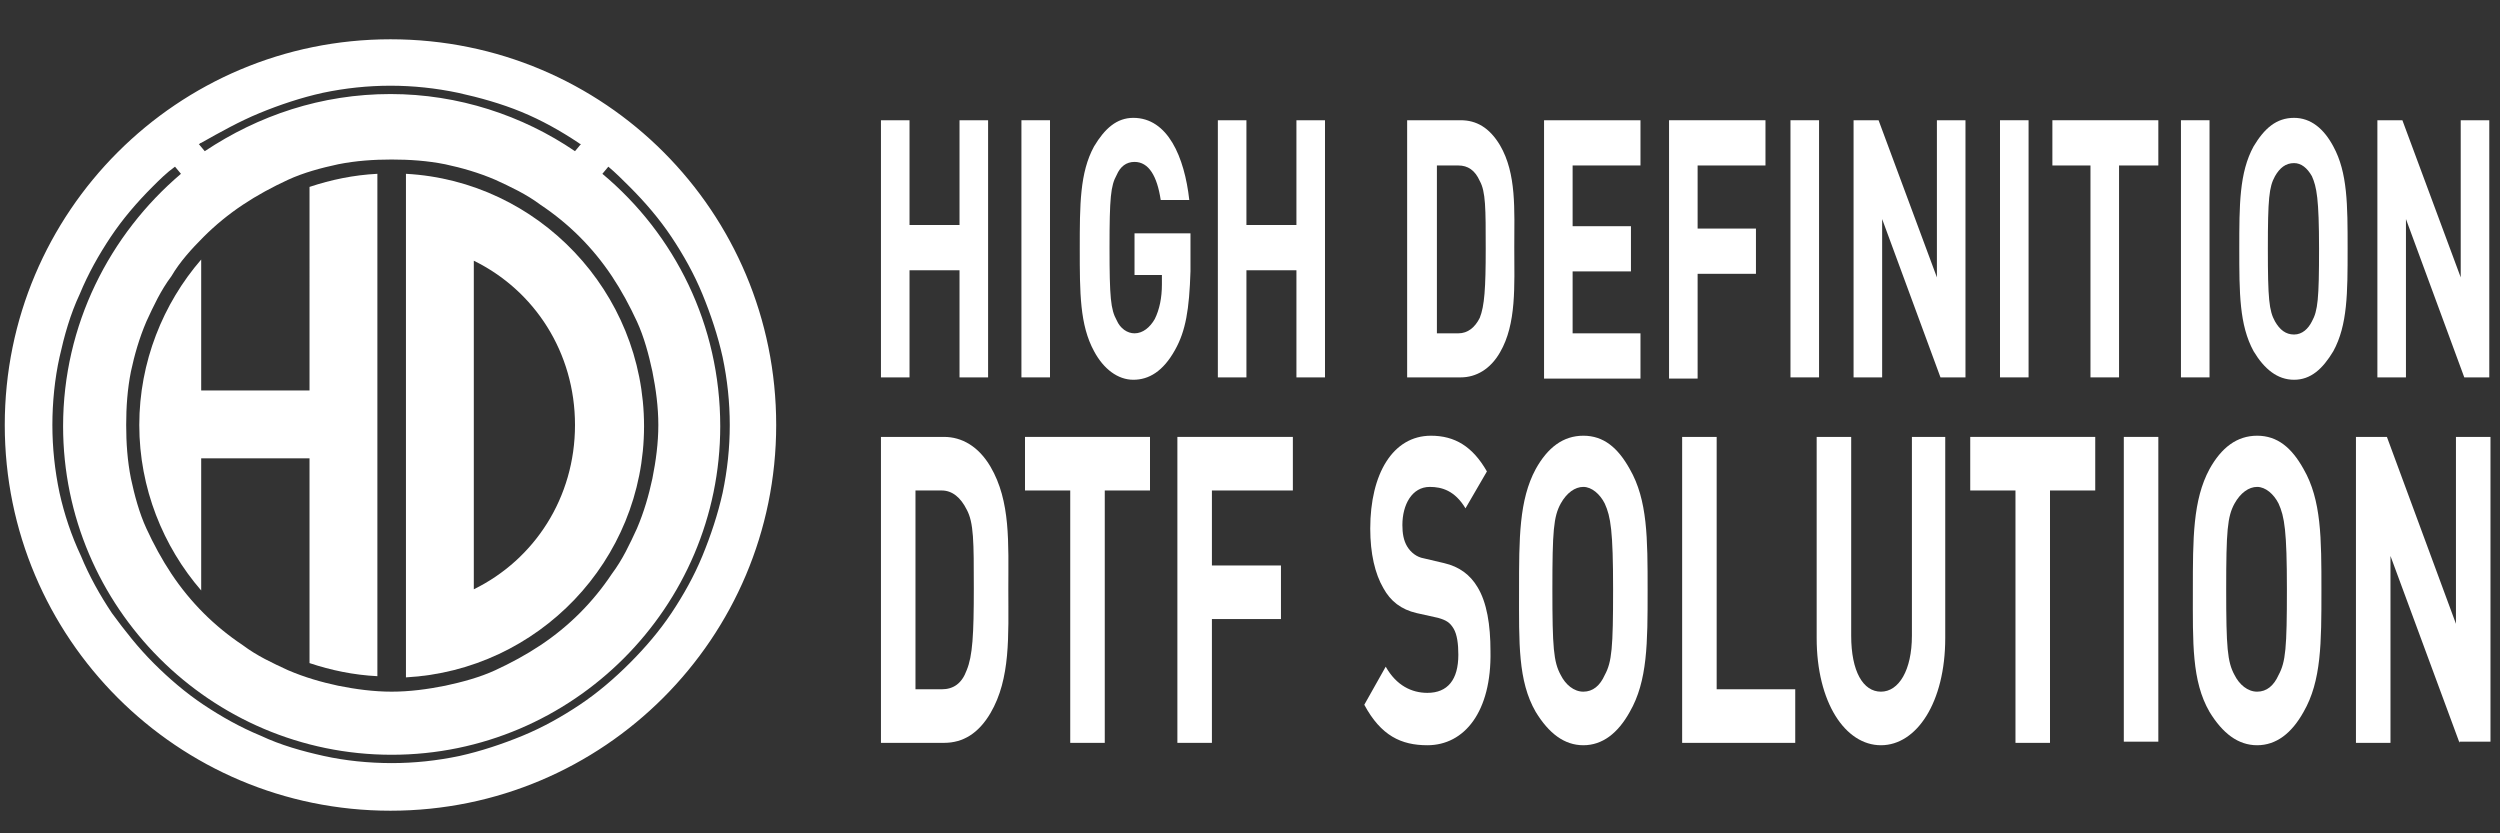 <?xml version="1.0" encoding="utf-8"?>
<!-- Generator: Adobe Illustrator 26.0.1, SVG Export Plug-In . SVG Version: 6.00 Build 0)  -->
<svg version="1.1" id="图层_1" xmlns="http://www.w3.org/2000/svg" xmlns:xlink="http://www.w3.org/1999/xlink" x="0px" y="0px"
	 viewBox="0 0 210 70" style="enable-background:new 0 0 210 70;" xml:space="preserve">
<rect x="0" y="0" width="210" height="70" fill="#333333" stroke="none"/>
<style type="text/css">
	.st0{fill:#FFFFFF;}
</style>
<g>
	<path class="st0" d="M32.8,3.3C14.9,3.3,0.4,17.8,0.4,35.7s14.5,32.4,32.4,32.4s32.4-14.5,32.4-32.4S50.8,3.3,32.8,3.3z M21.8,9.5
		c1.7-0.7,3.5-1.3,5.3-1.7c1.9-0.4,3.8-0.6,5.7-0.6s3.8,0.2,5.7,0.6c1.8,0.4,3.6,0.9,5.3,1.6c1.7,0.7,3.3,1.6,4.8,2.6
		c0.1,0.1,0.2,0.1,0.2,0.1l-0.5,0.6c-4.4-3-9.8-4.8-15.5-4.8c-5.8,0-11.1,1.8-15.6,4.8l-0.5-0.6c0.1,0,0.1-0.1,0.2-0.1
		C18.5,11.1,20.1,10.2,21.8,9.5z M17.1,19.9c1-1,2.1-1.9,3.3-2.7c1.2-0.8,2.5-1.5,3.8-2.1c1.3-0.6,2.8-1,4.2-1.3
		c1.5-0.3,3-0.4,4.5-0.4c1.5,0,3,0.1,4.5,0.4c1.4,0.3,2.8,0.7,4.2,1.3c1.3,0.6,2.6,1.2,3.8,2.1c1.2,0.8,2.3,1.7,3.3,2.7
		c1,1,1.9,2.1,2.7,3.3c0.8,1.2,1.5,2.5,2.1,3.8c0.6,1.3,1,2.8,1.3,4.2c0.3,1.5,0.5,3,0.5,4.5c0,1.5-0.2,3-0.5,4.5
		c-0.3,1.4-0.7,2.8-1.3,4.2c-0.6,1.3-1.2,2.6-2.1,3.8c-0.8,1.2-1.7,2.3-2.7,3.3c-1,1-2.1,1.9-3.3,2.7c-1.2,0.8-2.5,1.5-3.8,2.1
		c-1.3,0.6-2.8,1-4.2,1.3c-1.5,0.3-3,0.5-4.5,0.5c-1.5,0-3-0.2-4.5-0.5c-1.4-0.3-2.8-0.7-4.2-1.3c-1.3-0.6-2.6-1.2-3.8-2.1
		c-1.2-0.8-2.3-1.7-3.3-2.7s-1.9-2.1-2.7-3.3c-0.8-1.2-1.5-2.5-2.1-3.8c-0.6-1.3-1-2.8-1.3-4.2c-0.3-1.5-0.4-3-0.4-4.5
		c0-1.5,0.1-3,0.4-4.5c0.3-1.4,0.7-2.8,1.3-4.2c0.6-1.3,1.2-2.6,2.1-3.8C15.1,22,16.1,20.9,17.1,19.9z M59,46.7
		c-0.7,1.7-1.6,3.3-2.6,4.8c-1,1.5-2.2,2.9-3.5,4.2c-1.3,1.3-2.7,2.5-4.2,3.5c-1.5,1-3.1,1.9-4.8,2.6c-1.7,0.7-3.5,1.3-5.3,1.7
		c-1.9,0.4-3.8,0.6-5.7,0.6s-3.9-0.2-5.7-0.6c-1.8-0.4-3.6-0.9-5.3-1.7c-1.7-0.7-3.3-1.6-4.8-2.6c-1.5-1-2.9-2.2-4.2-3.5
		c-1.3-1.3-2.4-2.7-3.5-4.2c-1-1.5-1.9-3.1-2.6-4.8C6,45,5.4,43.2,5,41.4c-0.4-1.9-0.6-3.8-0.6-5.7c0-1.9,0.2-3.9,0.6-5.7
		c0.4-1.8,0.9-3.6,1.7-5.3c0.7-1.7,1.6-3.3,2.6-4.8c1-1.5,2.2-2.9,3.5-4.2c0.6-0.6,1.2-1.2,1.9-1.7l0.5,0.6
		c-6,5.1-9.9,12.7-9.9,21.2c0,15.2,12.4,27.6,27.6,27.6s27.6-12.4,27.6-27.6c0-8.5-3.8-16.1-9.9-21.2l0.5-0.6
		c0.6,0.5,1.2,1.1,1.8,1.7c1.3,1.3,2.5,2.7,3.5,4.2c1,1.5,1.9,3.1,2.6,4.8c0.7,1.7,1.3,3.5,1.7,5.3c0.4,1.9,0.6,3.8,0.6,5.7
		c0,1.9-0.2,3.8-0.6,5.7C60.3,43.2,59.7,45,59,46.7z"/>
	<path class="st0" d="M26,32.8h-9.1v-11c-3.2,3.7-5.2,8.6-5.2,13.9s2,10.2,5.2,13.9V38.5H26v17.2c1.8,0.6,3.7,1,5.7,1.1V14.6
		c-2,0.1-3.9,0.5-5.7,1.1V32.8z"/>
	<path class="st0" d="M34.1,14.6v42.3c11.1-0.6,20-9.8,20-21.1S45.2,15.2,34.1,14.6z M39.8,49.5V21.9c5.1,2.5,8.5,7.7,8.5,13.8
		S44.9,47,39.8,49.5z"/>
</g>
<g>
	<path class="st0" d="M80.6,31.7v-9h-4.2v9H74V10.1h2.4v8.8h4.2v-8.8H83v21.6C83,31.7,80.6,31.7,80.6,31.7z"/>
	<path class="st0" d="M85.8,31.7V10.1h2.4v21.6H85.8z"/>
	<path class="st0" d="M98.7,29.4c-1,1.8-2.2,2.5-3.5,2.5c-1.3,0-2.5-0.9-3.3-2.4c-1.2-2.2-1.2-4.9-1.2-8.6c0-3.7,0-6.4,1.2-8.6
		c0.9-1.5,1.9-2.4,3.3-2.4c2.9,0,4.3,3.3,4.7,6.9h-2.4c-0.3-2-1-3.2-2.2-3.2c-0.7,0-1.2,0.4-1.5,1.1c-0.5,0.9-0.6,1.9-0.6,6.1
		s0.1,5.2,0.6,6.1c0.3,0.7,0.9,1.1,1.5,1.1c0.7,0,1.3-0.5,1.7-1.2c0.4-0.8,0.6-1.8,0.6-2.9v-0.8h-2.3v-3.5h4.7v3.2
		C99.9,26,99.6,27.8,98.7,29.4z"/>
	<path class="st0" d="M108.9,31.7v-9h-4.2v9h-2.4V10.1h2.4v8.8h4.2v-8.8h2.4v21.6C111.4,31.7,108.9,31.7,108.9,31.7z"/>
	<path class="st0" d="M126,29.6c-0.8,1.4-2,2.1-3.3,2.1h-4.5V10.1h4.5c1.3,0,2.4,0.6,3.3,2.1c1.4,2.4,1.2,5.4,1.2,8.6
		S127.4,27.2,126,29.6z M124.3,15.2c-0.4-0.9-1-1.3-1.8-1.3h-1.8v14.1h1.8c0.8,0,1.4-0.5,1.8-1.3c0.4-1,0.5-2.5,0.5-5.8
		C124.8,17.5,124.8,16.1,124.3,15.2z"/>
	<path class="st0" d="M129.7,31.7V10.1h8.1v3.8h-5.7v5.1h4.9v3.8h-4.9v5.2h5.7v3.8H129.7z"/>
	<path class="st0" d="M142.6,13.9v5.3h4.9v3.8h-4.9v8.8h-2.4V10.1h8.1v3.8H142.6z"/>
	<path class="st0" d="M150.4,31.7V10.1h2.4v21.6H150.4z"/>
	<path class="st0" d="M163,31.7l-4.9-13.3v13.3h-2.4V10.1h2.1l4.9,13.2V10.1h2.4v21.6H163z"/>
	<path class="st0" d="M168,31.7V10.1h2.4v21.6H168z"/>
	<path class="st0" d="M178,13.9v17.8h-2.4V13.9h-3.2v-3.8h8.9v3.8H178z"/>
	<path class="st0" d="M183.2,31.7V10.1h2.4v21.6H183.2z"/>
	<path class="st0" d="M196,29.5c-0.9,1.5-1.9,2.4-3.3,2.4c-1.4,0-2.5-0.9-3.4-2.4c-1.2-2.2-1.2-4.9-1.2-8.6c0-3.7,0-6.4,1.2-8.6
		c0.9-1.5,1.9-2.4,3.4-2.4c1.4,0,2.5,0.9,3.3,2.4c1.2,2.2,1.2,4.9,1.2,8.6S197.2,27.3,196,29.5z M194.2,14.8
		c-0.4-0.7-0.9-1.1-1.5-1.1c-0.7,0-1.2,0.4-1.6,1.1c-0.5,0.9-0.6,1.9-0.6,6.1s0.1,5.2,0.6,6.1c0.4,0.7,0.9,1.1,1.6,1.1
		s1.2-0.5,1.5-1.1c0.5-0.9,0.6-1.9,0.6-6.1S194.6,15.7,194.2,14.8z"/>
	<path class="st0" d="M207,31.7l-4.9-13.3v13.3h-2.4V10.1h2.1l4.9,13.2V10.1h2.4v21.6H207z"/>
</g>
<g>
	<path class="st0" d="M83.2,59.9c-1,1.7-2.3,2.5-3.9,2.5H74V36.7h5.3c1.5,0,2.9,0.8,3.9,2.5c1.7,2.9,1.5,6.4,1.5,10.3
		S84.9,57,83.2,59.9z M81.2,42.8c-0.5-1-1.2-1.6-2.1-1.6h-2.2v16.7h2.2c1,0,1.7-0.5,2.1-1.6c0.5-1.2,0.6-3,0.6-6.9
		S81.8,43.9,81.2,42.8z"/>
	<path class="st0" d="M92.8,41.2v21.2h-2.9V41.2h-3.8v-4.5h10.5v4.5H92.8z"/>
	<path class="st0" d="M101.8,41.2v6.3h5.8V52h-5.8v10.4h-2.9V36.7h9.7v4.5L101.8,41.2L101.8,41.2z"/>
	<path class="st0" d="M119.9,62.6c-2.2,0-3.9-0.8-5.3-3.4l1.8-3.2c0.9,1.6,2.2,2.2,3.5,2.2c1.7,0,2.6-1.1,2.6-3.2
		c0-0.9-0.1-1.7-0.4-2.2c-0.3-0.5-0.6-0.7-1.3-0.9l-1.8-0.4c-1.3-0.3-2.2-1-2.8-2.1c-0.7-1.2-1.1-2.9-1.1-5c0-4.6,1.9-7.8,5.1-7.8
		c2,0,3.5,0.9,4.7,3l-1.8,3.1c-0.9-1.5-2-1.8-3-1.8c-1.5,0-2.3,1.5-2.3,3.2c0,0.7,0.1,1.3,0.4,1.8c0.3,0.5,0.8,0.9,1.4,1l1.7,0.4
		c1.3,0.3,2.2,1,2.8,2c0.8,1.3,1.1,3.2,1.1,5.4C125.3,59.8,123,62.6,119.9,62.6z"/>
	<path class="st0" d="M136.9,59.8c-1,1.8-2.3,2.8-3.9,2.8s-2.9-1-4-2.8c-1.5-2.6-1.4-5.8-1.4-10.2s0-7.6,1.4-10.2
		c1-1.8,2.3-2.8,4-2.8s2.9,1,3.9,2.8c1.5,2.6,1.5,5.8,1.5,10.2S138.4,57.2,136.9,59.8z M134.8,42.3c-0.4-0.8-1.1-1.4-1.8-1.4
		s-1.4,0.5-1.9,1.4c-0.6,1.1-0.7,2.3-0.7,7.2s0.1,6.1,0.7,7.2c0.4,0.8,1.1,1.4,1.9,1.4s1.4-0.5,1.8-1.4c0.6-1.1,0.7-2.3,0.7-7.2
		S135.3,43.4,134.8,42.3z"/>
	<path class="st0" d="M141.3,62.4V36.7h2.9v21.2h6.6v4.5L141.3,62.4L141.3,62.4z"/>
	<path class="st0" d="M158,62.6c-3,0-5.4-3.6-5.4-9V36.7h2.9v16.7c0,3,1,4.7,2.5,4.7s2.6-1.8,2.6-4.7V36.7h2.8v16.9
		C163.4,59,161,62.6,158,62.6z"/>
	<path class="st0" d="M172.2,41.2v21.2h-2.9V41.2h-3.8v-4.5H176v4.5H172.2z"/>
	<path class="st0" d="M178.4,62.4V36.7h2.9v25.6H178.4z"/>
	<path class="st0" d="M193.5,59.8c-1,1.8-2.3,2.8-3.9,2.8s-2.9-1-4-2.8c-1.5-2.6-1.4-5.8-1.4-10.2s0-7.6,1.4-10.2
		c1-1.8,2.3-2.8,4-2.8s2.9,1,3.9,2.8c1.5,2.6,1.5,5.8,1.5,10.2S195,57.2,193.5,59.8z M191.4,42.3c-0.4-0.8-1.1-1.4-1.8-1.4
		s-1.4,0.5-1.9,1.4c-0.6,1.1-0.7,2.3-0.7,7.2s0.1,6.1,0.7,7.2c0.4,0.8,1.1,1.4,1.9,1.4s1.4-0.5,1.8-1.4c0.6-1.1,0.7-2.3,0.7-7.2
		S191.9,43.4,191.4,42.3z"/>
	<path class="st0" d="M206.6,62.4l-5.8-15.7v15.7h-2.9V36.7h2.6l5.8,15.7V36.7h2.9v25.6H206.6z"/>
</g>
</svg>
